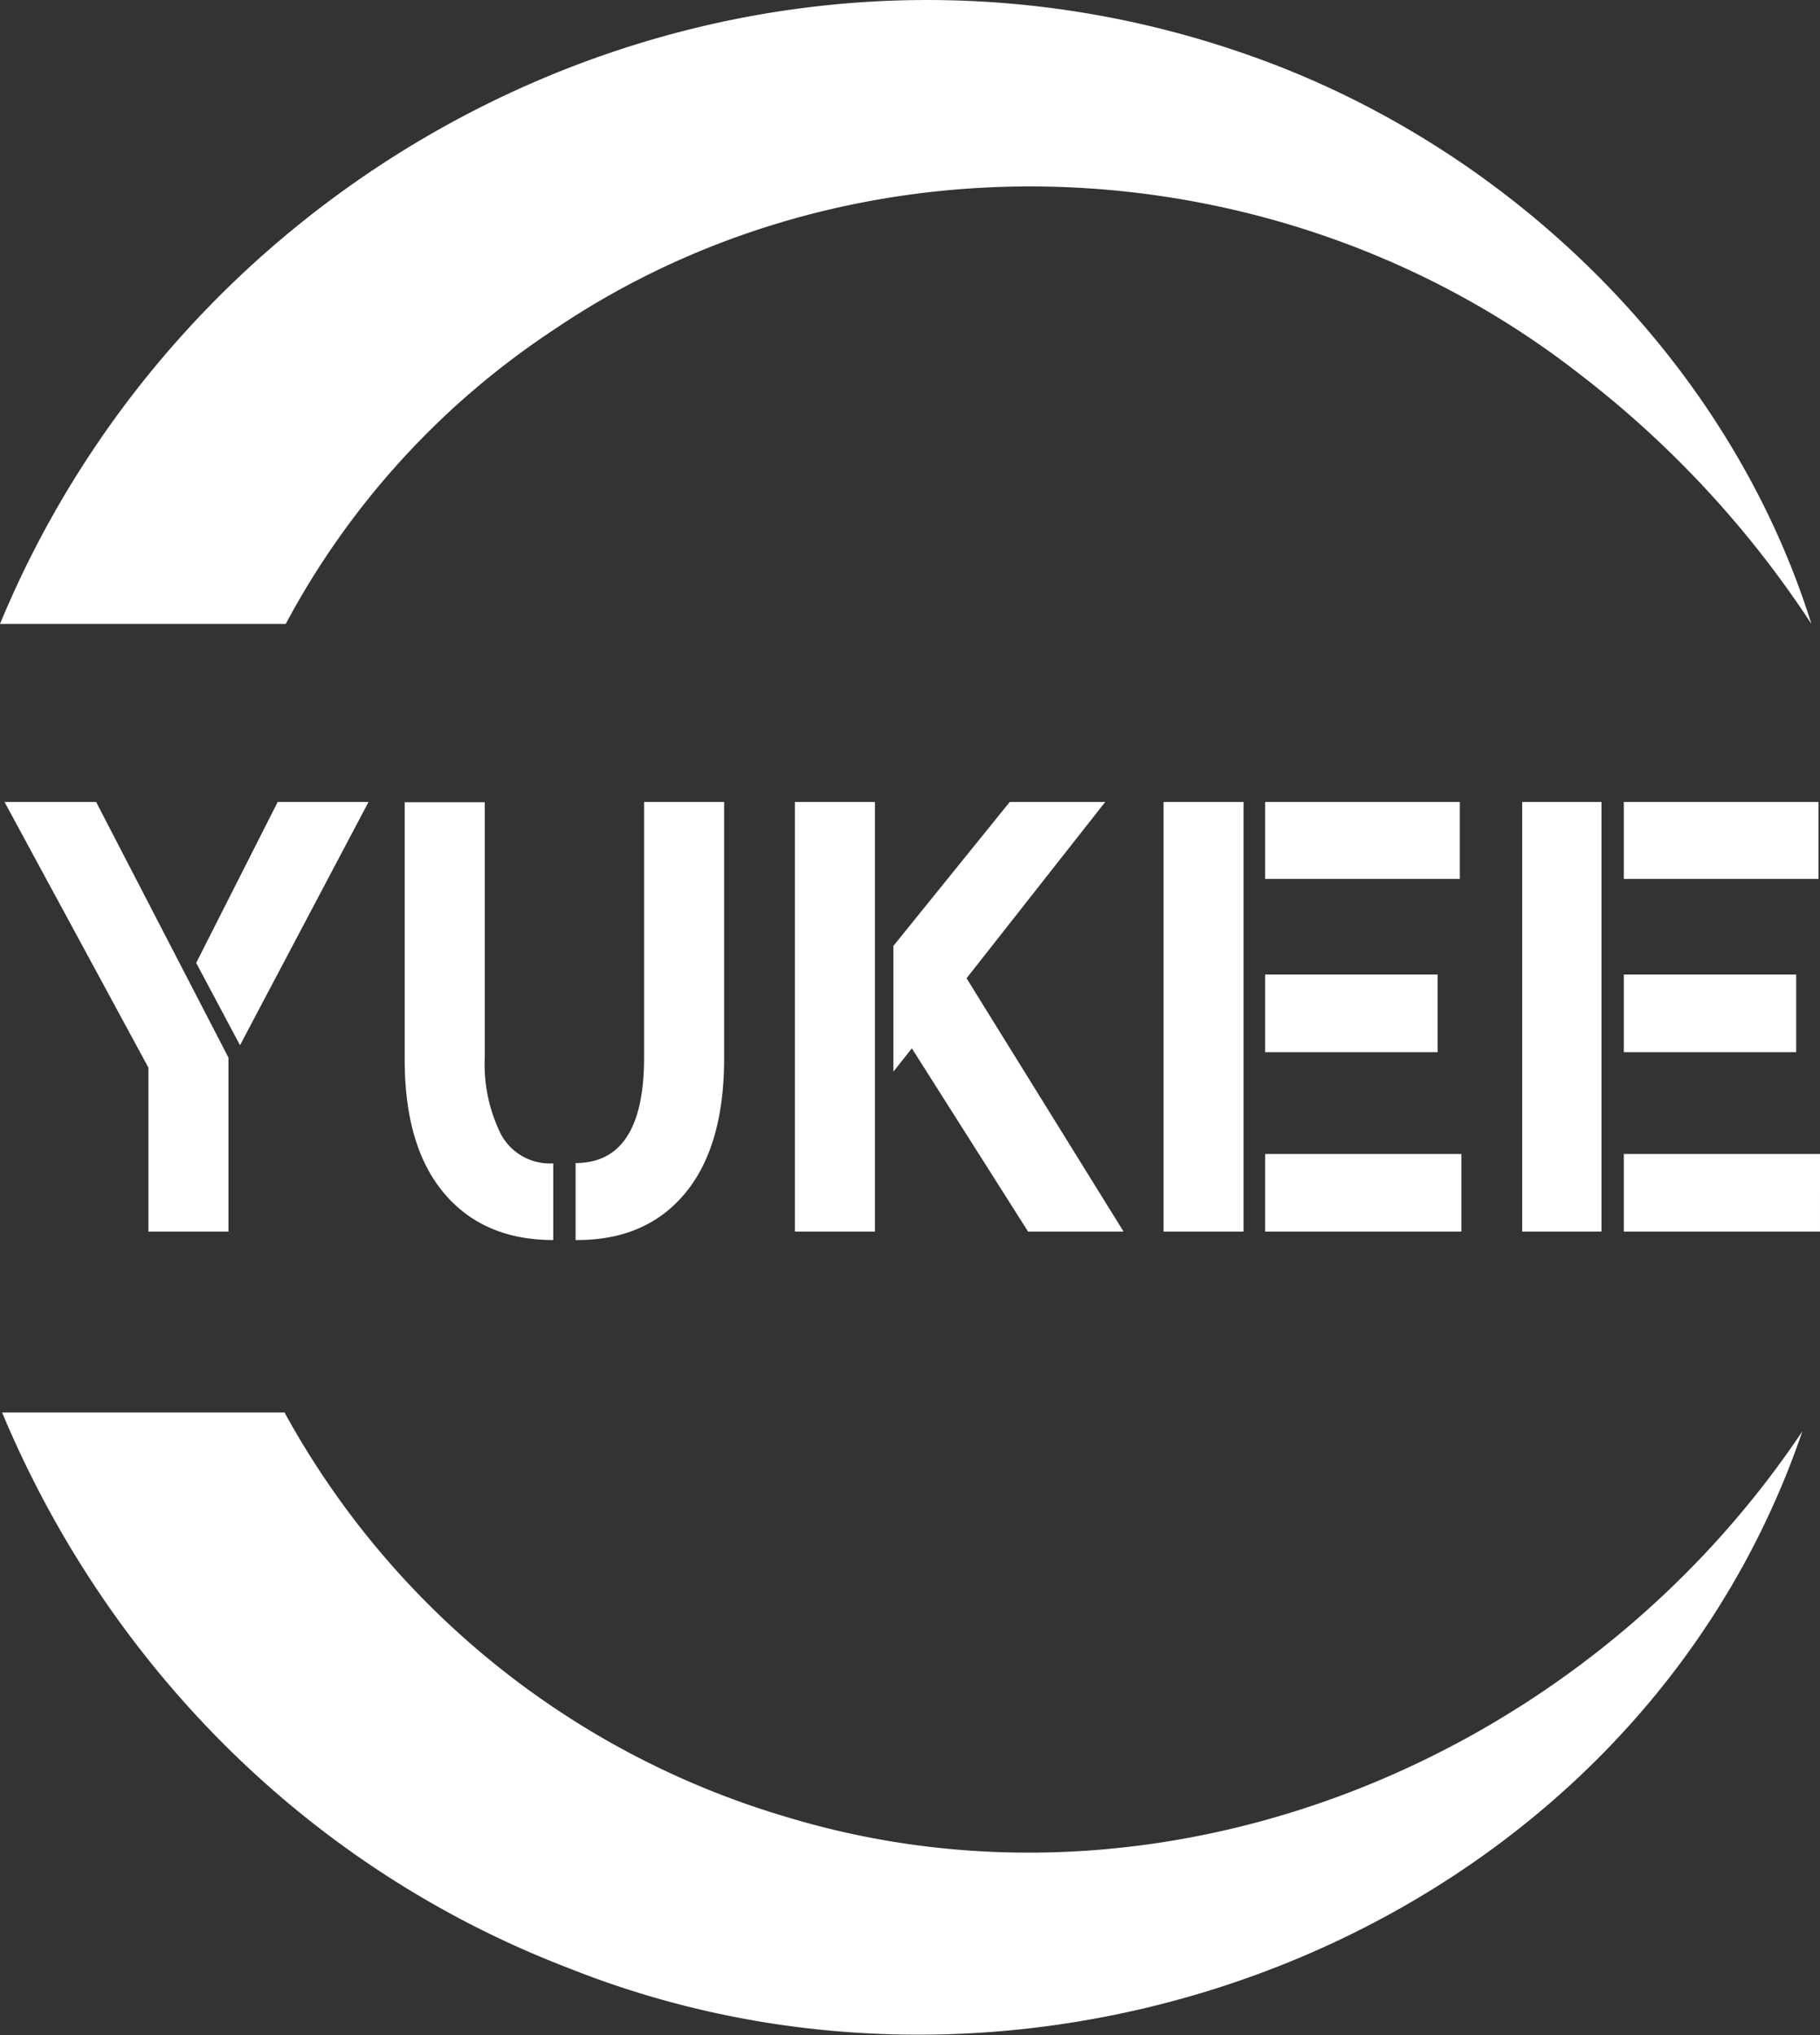 <svg id="图层_1" data-name="图层 1" xmlns="http://www.w3.org/2000/svg" viewBox="0 0 234.62 262.22"><rect x="0" y="0" width="234.62" height="262.22" fill="#333333" stroke="none"/><defs><style>.cls-1,.cls-2{fill:#fff;}.cls-1{fill-rule:evenodd;}</style></defs><g id="content"><g id="_20211120605" data-name="20211120605"><g id="模版"><g id="编组"><path id="Fill-1" class="cls-1" d="M36.84,80.39A104.11,104.11,0,0,1,71.36,42.51c39.84-27,94.37-23.82,132.15,5.6a131.12,131.12,0,0,1,30,32.28c-10.43-33.35-38-60.62-70.91-72.7C97.81-16.13,26.11,17.43,0,80.39Z"/><path id="Fill-3" class="cls-1" d="M101,234a108.84,108.84,0,0,1-64.32-52H.27c13.3,31.82,38.78,58.47,73,71.58,61.88,24.71,137.37-5.58,159.08-69.16C203.79,227.06,149.83,249,101,234"/></g></g></g><g id="name_and_slogan_id" data-name="name and slogan id"><g id="nameDefaultGroup"><path id="namepathdata" class="cls-2" d="M12.39,103.33l17.06,32.94v22.42H19.13V137.56L.58,103.33Zm35.12,0L30.94,134.68l-5.65-10.61L35.8,103.33Zm23.81,56.45q-9,0-14.09-6.05t-5.06-17.36v-33H62.49v32.94a20.21,20.21,0,0,0,2.08,9.82,7.14,7.14,0,0,0,6.75,3.77Zm2.88-9.92q8.82,0,8.83-13.59V103.33H93.35v33q0,11.4-5.06,17.46T74.2,159.78Zm28.27-46.53h10.32v55.36H102.47Zm15.08,31.75-2.38,3V121.88l15-18.55h12.31L124.6,126.05l20.24,32.64H132.53ZM150,103.33h10.31v55.36H150Zm38.19,9.92h-25.1v-9.92h25.1Zm-2.87,22.32H163.09v-10h22.23Zm3.07,23.12h-25.3v-10h25.3Zm7.84-55.36h10.22v55.36H196.23Zm38.2,9.92h-25.1v-9.92h25.1Zm-2.88,22.32H209.33v-10h22.22Zm3.07,23.12H209.33v-10h25.29Z"/></g></g></g></svg>